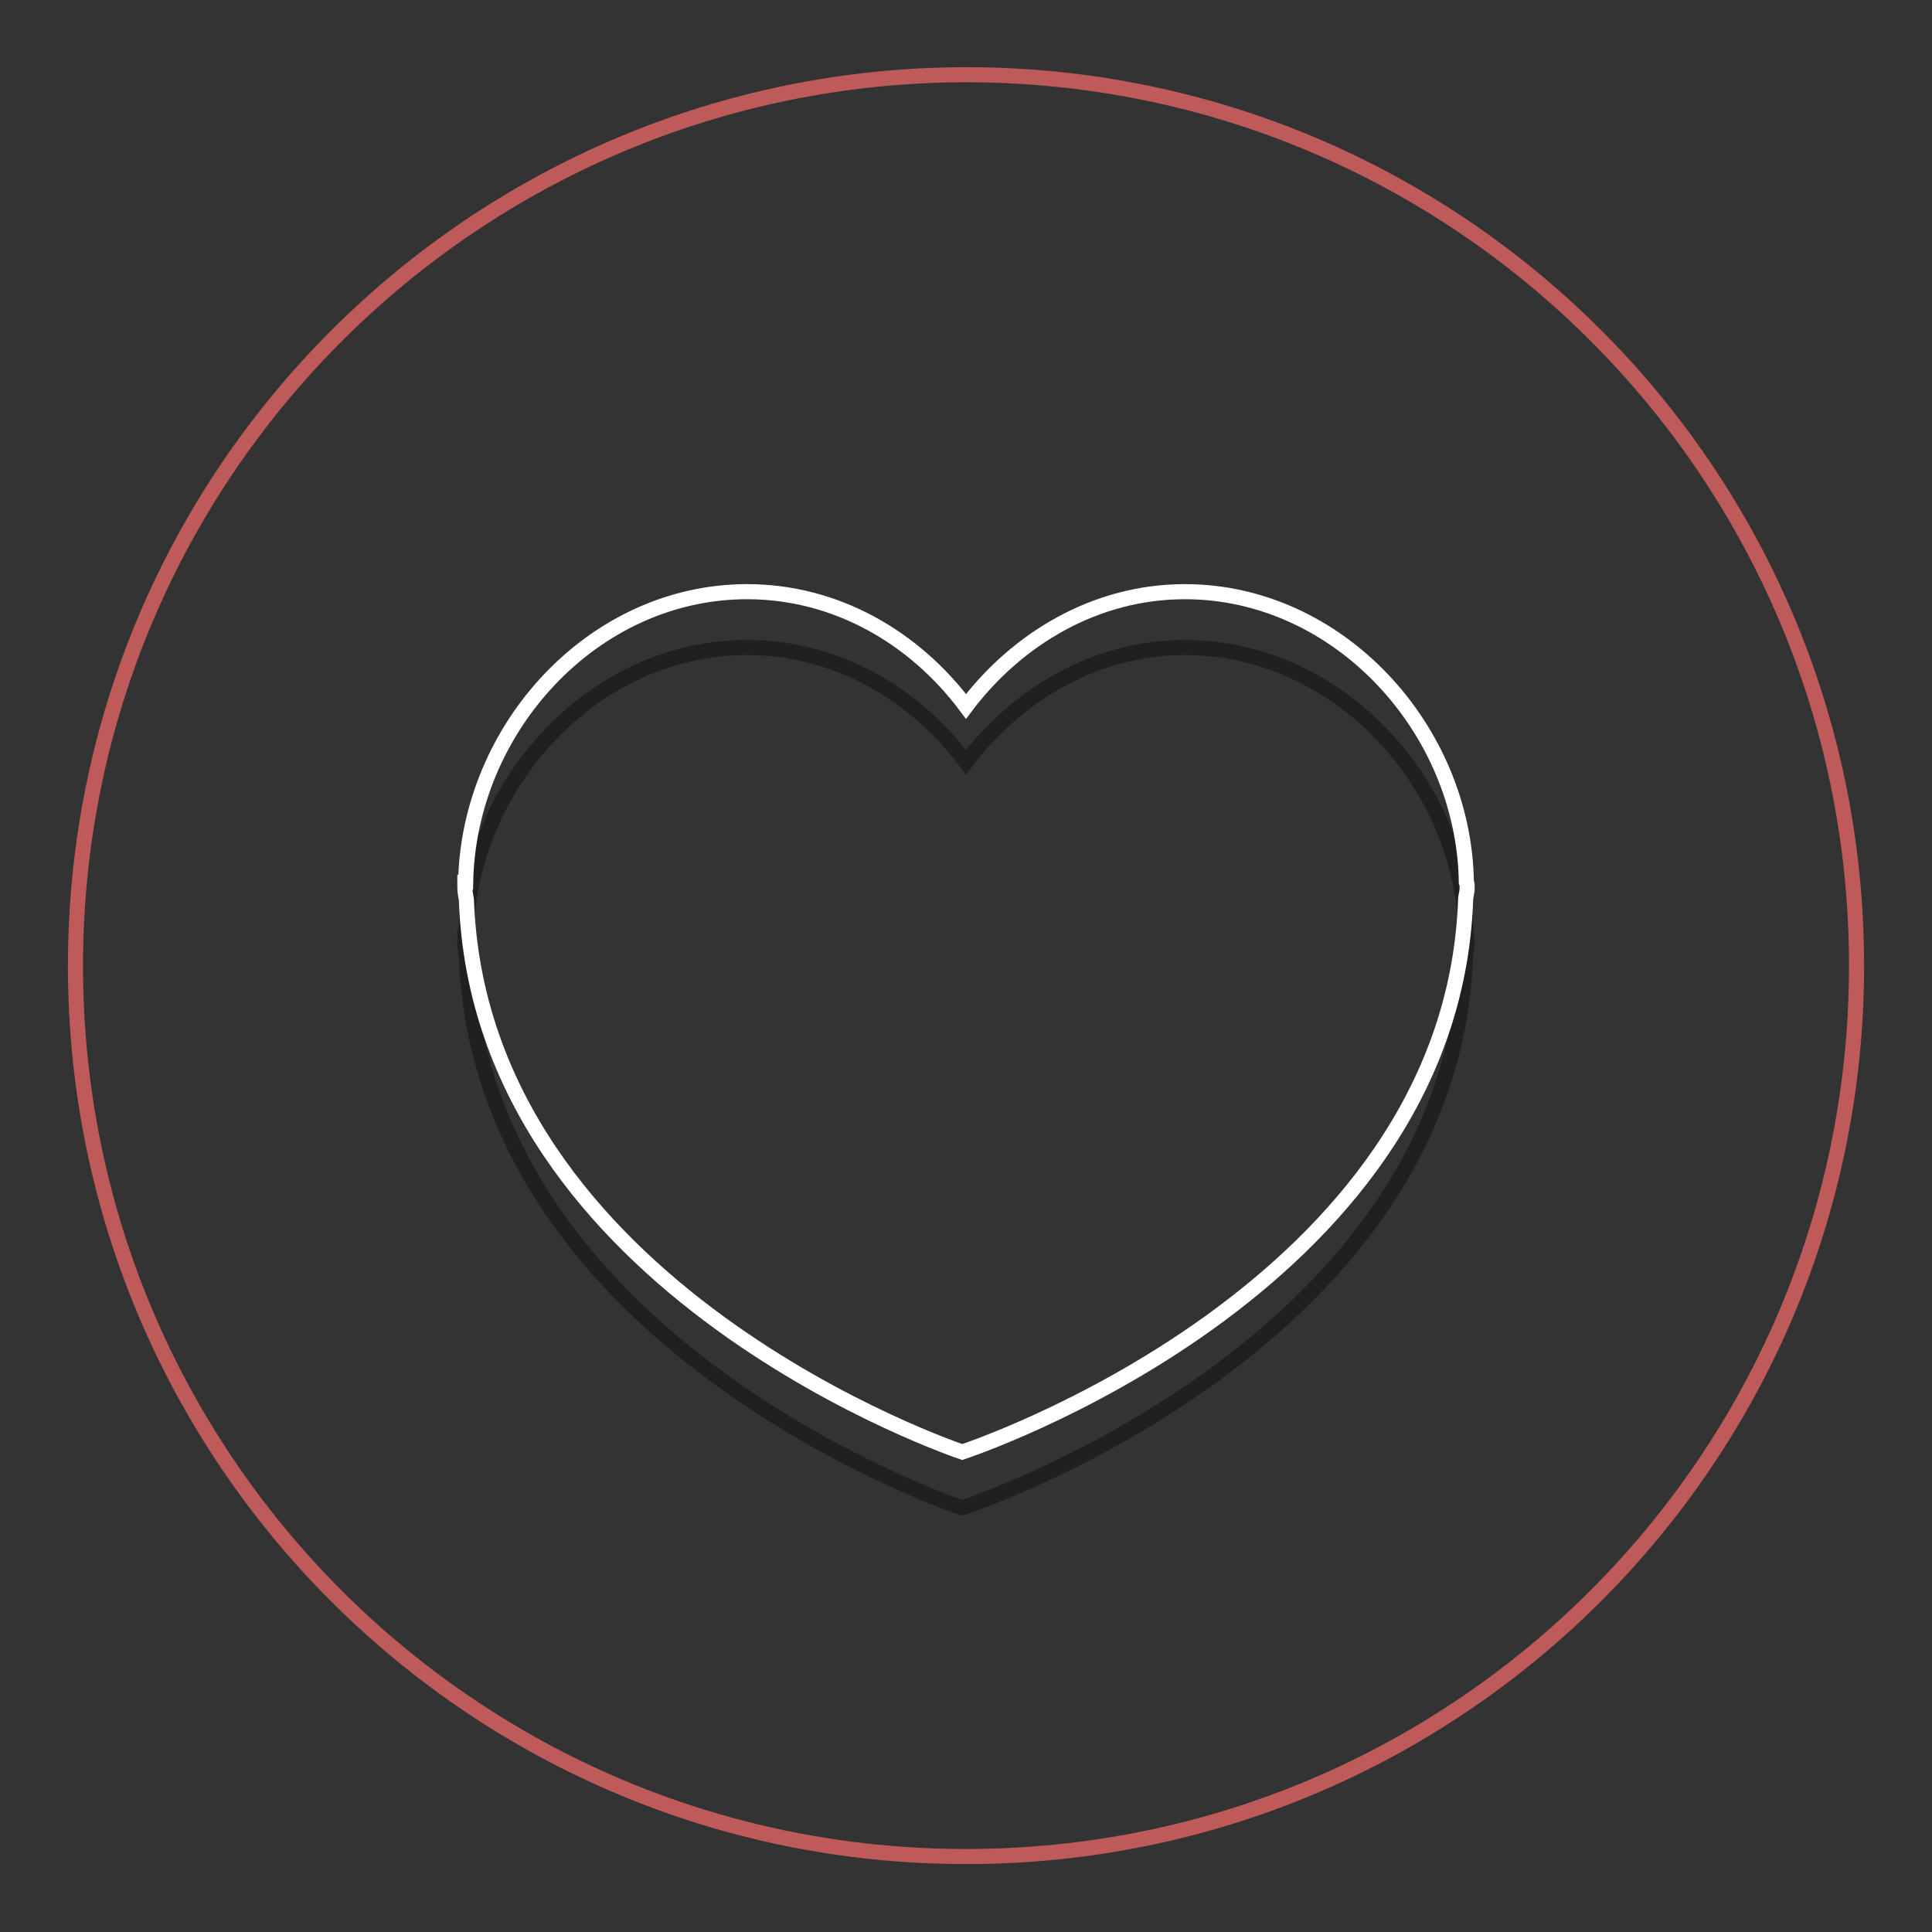 <?xml version="1.0" encoding="utf-8"?>
<!-- Svg Vector Icons : http://www.onlinewebfonts.com/icon -->
<!DOCTYPE svg PUBLIC "-//W3C//DTD SVG 1.1//EN" "http://www.w3.org/Graphics/SVG/1.1/DTD/svg11.dtd">
<svg version="1.1" xmlns="http://www.w3.org/2000/svg" xmlns:xlink="http://www.w3.org/1999/xlink" x="0px" y="0px" viewBox="0 0 256 256" enable-background="new 0 0 256 256" xml:space="preserve">
<rect x="0" y="0" width="256" height="256" fill="#333333" stroke="none"/>
<g> <path stroke-width="2" fill-opacity="0" stroke="#bf5a5a"  d="M10,128c0,65.2,52.8,118,118,118c65.2,0,118-52.8,118-118c0,0,0,0,0-0.1c0-65.2-52.8-118-118-118 C62.8,10,10,62.8,10,128z"/> <path stroke-width="2" fill-opacity="0" stroke="#221f20"  d="M194.3,124.3c-0.3-20.4-16.9-38.5-37.3-38.5c-11.8,0-22.2,6.2-29,15.2c-6.8-9.1-17.2-15.2-29-15.2 c-20.4,0-36.9,18.1-37.3,38.5h-0.1c0,0.1,0,0.2,0,0.4c0,0.1,0,0.2,0,0.3c0,0.6,0.1,1,0.2,1.6c1.8,51.9,65.7,73.2,65.7,73.2 s64.8-21.2,66.7-73.1c0-0.6,0.2-1,0.2-1.6c0-0.1,0-0.2,0-0.3C194.4,124.5,194.4,124.4,194.3,124.3L194.3,124.3z"/> <path stroke-width="2" fill-opacity="0" stroke="#ffffff"  d="M194.3,116.9C194,96.6,177.4,78.4,157,78.4c-11.8,0-22.2,6.2-29,15.2c-6.8-9.1-17.2-15.2-29-15.2 c-20.4,0-36.9,18.1-37.3,38.5h-0.1c0,0.1,0,0.2,0,0.4c0,0.1,0,0.2,0,0.3c0,0.6,0.1,1,0.2,1.6c1.8,51.9,65.7,73.2,65.7,73.2 s64.8-21.2,66.7-73.1c0-0.6,0.2-1,0.2-1.6c0-0.1,0-0.2,0-0.3C194.4,117.2,194.4,117.1,194.3,116.9L194.3,116.9z"/></g>
</svg>